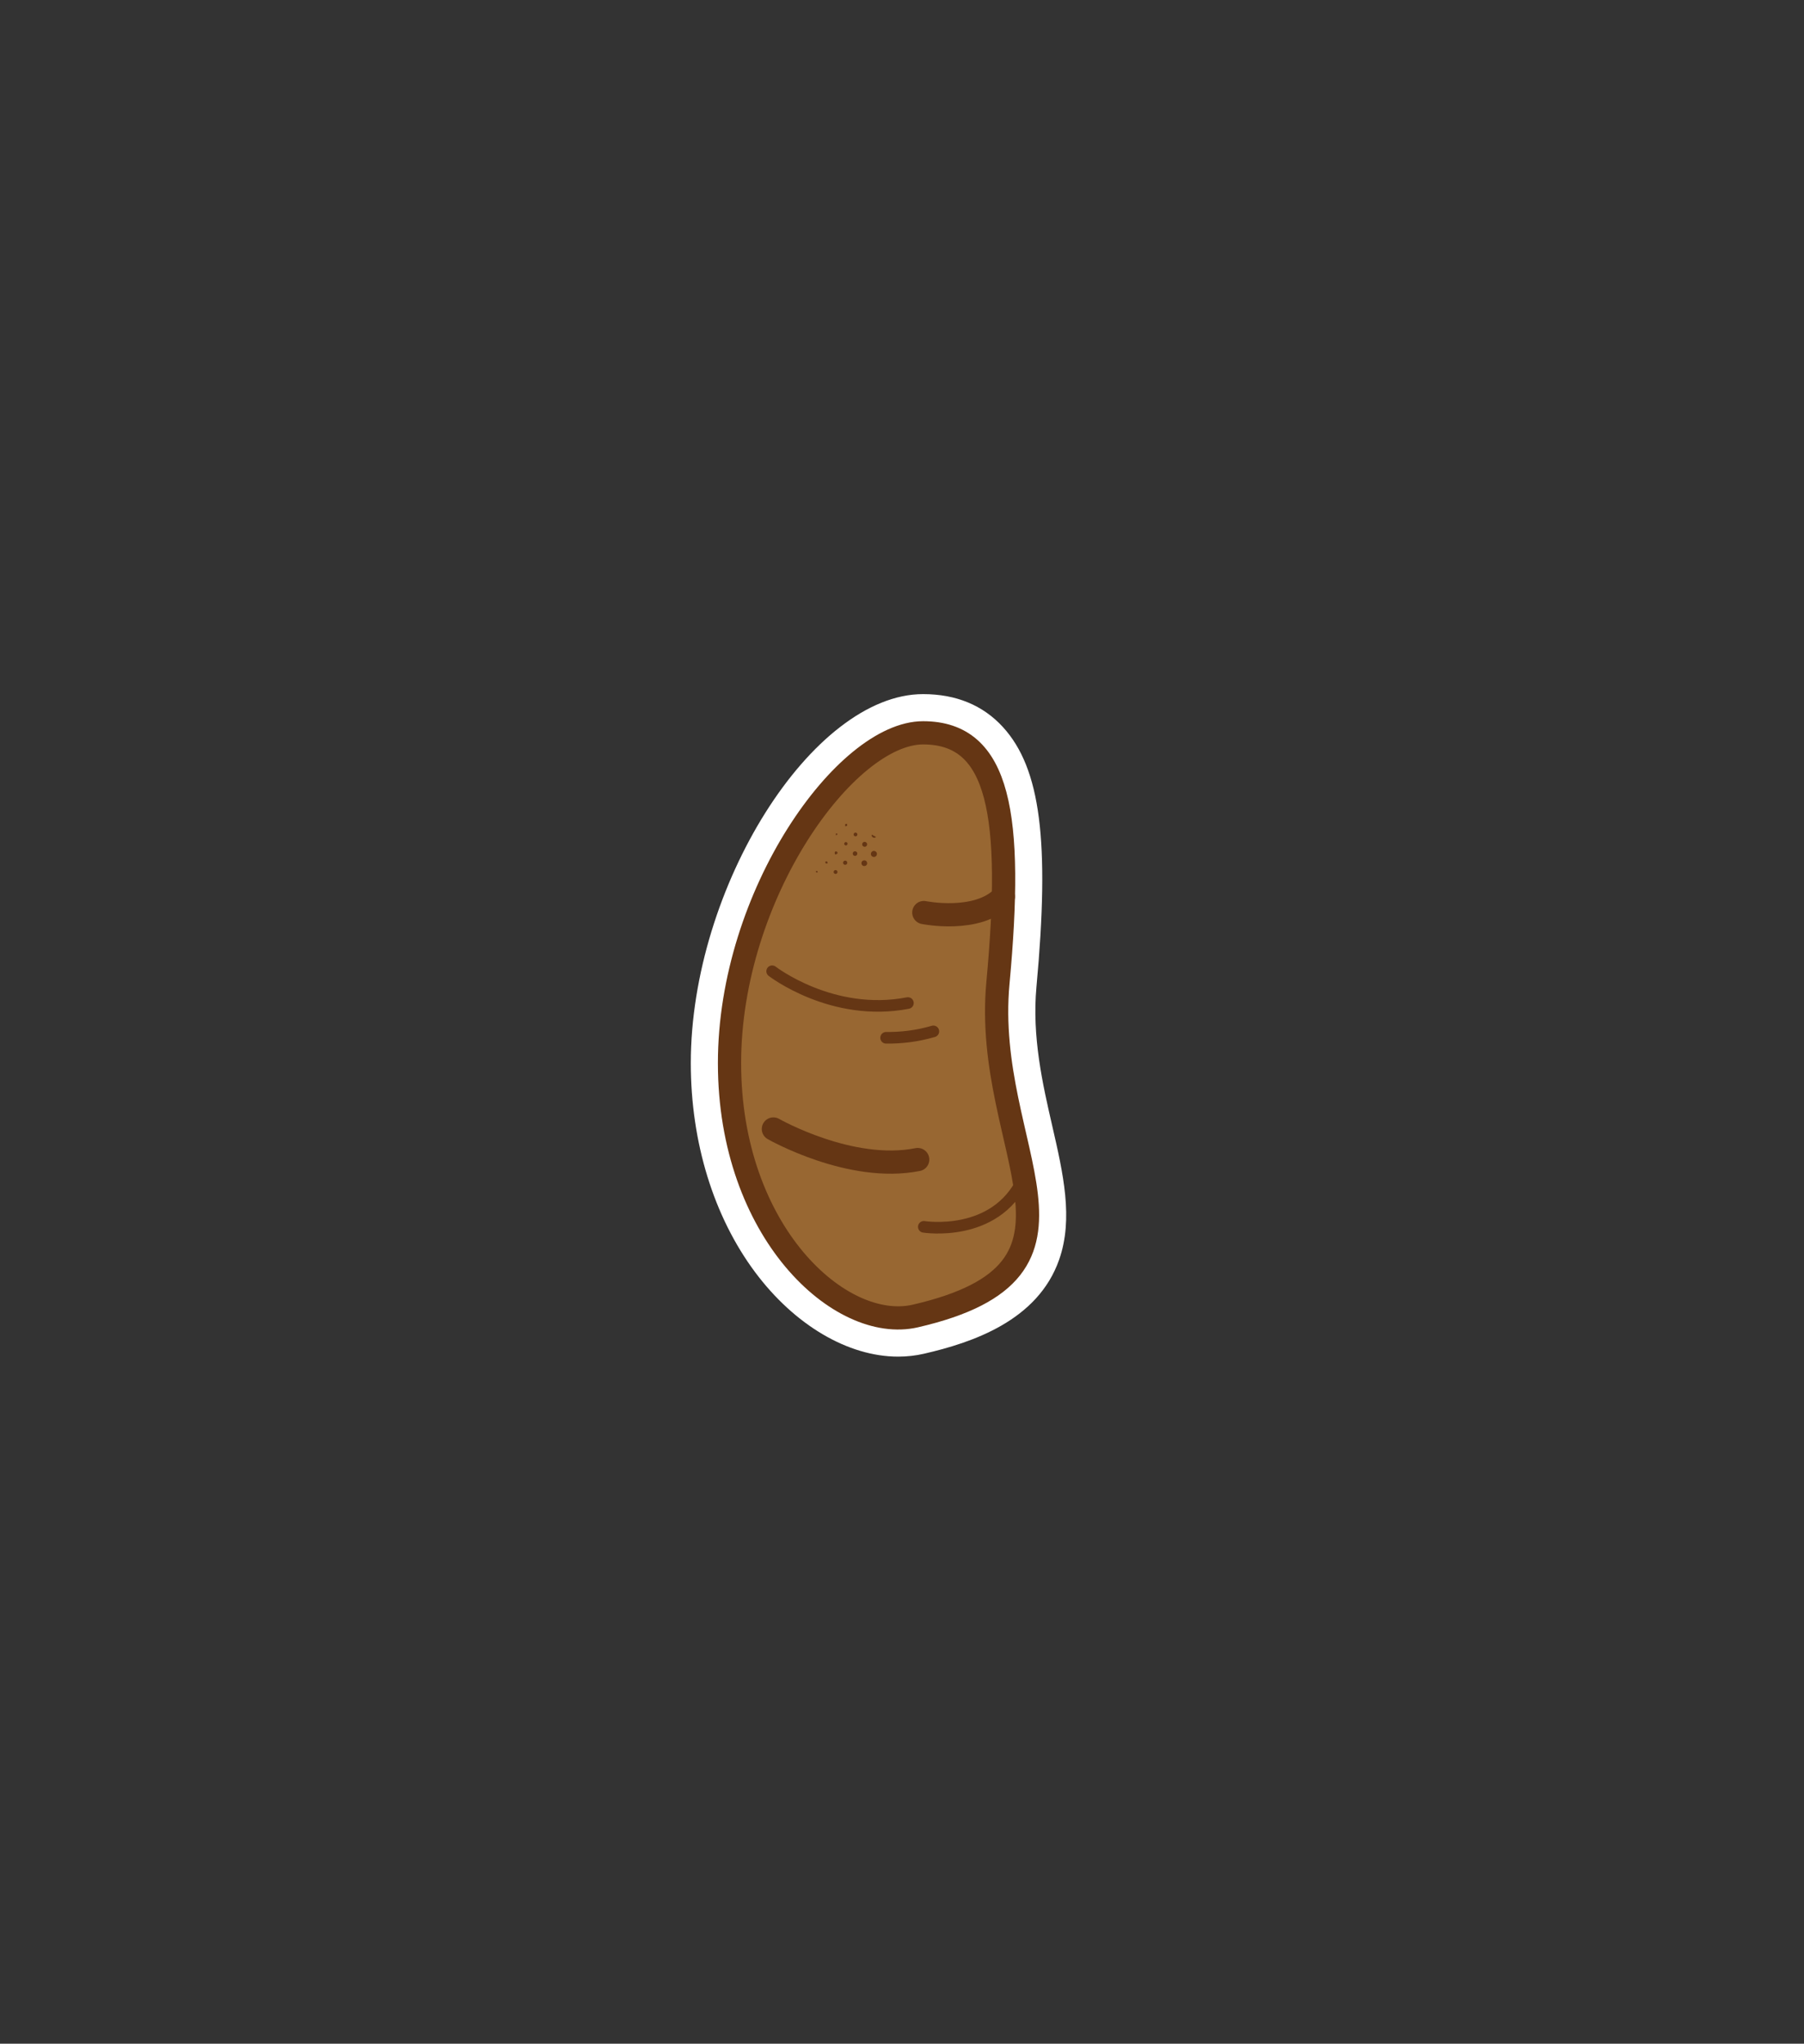<?xml version="1.0" encoding="utf-8"?>
<!-- Generator: Adobe Illustrator 16.0.0, SVG Export Plug-In . SVG Version: 6.00 Build 0)  -->
<!DOCTYPE svg PUBLIC "-//W3C//DTD SVG 1.1//EN" "http://www.w3.org/Graphics/SVG/1.1/DTD/svg11.dtd">
<svg version="1.1" id="Layer_1" xmlns="http://www.w3.org/2000/svg" xmlns:xlink="http://www.w3.org/1999/xlink" x="0px" y="0px"
	 width="233px" height="264px" viewBox="0 0 233 264" enable-background="new 0 0 233 264" xml:space="preserve">
<rect x="0" y="0" width="233" height="264" fill="#333333" stroke="none"/>
<g id="Potet">
	<g>
		<path fill="#986732" d="M116,172.743c-11.483-0.002-24.278-14.547-24.278-35.415c0-22.835,15.747-45.165,27.5-45.165
			c3.535,0,6.387,1.161,8.476,3.452c4.256,4.667,5.322,13.826,3.681,31.611c-0.636,6.893,0.815,13.218,2.096,18.8
			c2.58,11.24,5.016,21.858-14.689,26.405c-0.896,0.207-1.831,0.312-2.783,0.312C116,172.743,116,172.743,116,172.743z"/>
		<path fill="#FFFFFF" d="M119.222,94.663c9.94,0,11.667,10.666,9.667,32.333c-2.005,21.723,15.333,37-10.667,43
			c-0.719,0.166-1.46,0.247-2.222,0.247c-9.507,0-21.778-12.717-21.778-32.915C94.222,115.514,109.281,94.663,119.222,94.663
			 M119.222,89.663c-14.299,0-30,24.946-30,47.665c0,10.238,2.954,19.835,8.316,27.022c5.09,6.82,11.991,10.893,18.462,10.893
			c1.142,0,2.267-0.126,3.346-0.375c6.172-1.424,14.696-4.235,17.459-12.175c1.844-5.295,0.514-11.091-0.894-17.227
			c-1.239-5.398-2.643-11.517-2.044-18.011c1.736-18.811,0.524-28.21-4.322-33.525C126.963,91.099,123.489,89.663,119.222,89.663
			L119.222,89.663z"/>
	</g>
	<path fill="#986732" stroke="#653614" stroke-width="3" stroke-miterlimit="10" d="M94.222,137.328
		c0,21.816,14.313,34.902,24,32.668c26-6,8.662-21.277,10.667-43c2-21.667,0.273-32.333-9.667-32.333S94.222,115.514,94.222,137.328
		z"/>
	<path fill="#986732" stroke="#653614" stroke-width="3" stroke-linecap="round" stroke-miterlimit="10" d="M99.889,145.838
		c0,0,9.951,5.688,18.639,3.949"/>
	<path fill="#986732" stroke="#653614" stroke-width="3" stroke-linecap="round" stroke-miterlimit="10" d="M119.318,117.88
		c0,0,6.95,1.421,10.268-2.055"/>
	<path fill="none" stroke="#653614" stroke-width="1.5" stroke-linecap="round" stroke-miterlimit="10" d="M119.318,158.477
		c0,0,9.162,1.475,12.795-6.107"/>
	<path fill="none" stroke="#653614" stroke-width="1.5" stroke-linecap="round" stroke-miterlimit="10" d="M99.73,125.462
		c0,0,7.74,6.002,17.533,4.107"/>
	<path fill="none" stroke="#653614" stroke-width="1.5" stroke-linecap="round" stroke-miterlimit="10" d="M114.445,134.057
		c1.92,0.023,3.98-0.205,6.105-0.829"/>
</g>
<path fill-rule="evenodd" clip-rule="evenodd" fill="#653614" d="M113.143,108.111c-0.112,0.134-0.256,0.135-0.389,0.062
	c-0.136-0.073-0.212-0.194-0.162-0.36C112.773,107.914,112.96,108.012,113.143,108.111z"/>
<path fill-rule="evenodd" clip-rule="evenodd" fill="#653614" d="M112.531,110.123c0.104-0.191,0.331-0.26,0.522-0.156
	c0.2,0.104,0.266,0.34,0.155,0.534c-0.107,0.188-0.336,0.253-0.529,0.146C112.492,110.542,112.428,110.312,112.531,110.123z"/>
<path fill-rule="evenodd" clip-rule="evenodd" fill="#653614" d="M111.959,111.682c-0.093,0.18-0.336,0.249-0.509,0.148
	c-0.174-0.095-0.243-0.322-0.15-0.498c0.096-0.18,0.336-0.252,0.514-0.15C111.986,111.279,112.052,111.506,111.959,111.682z"/>
<path fill-rule="evenodd" clip-rule="evenodd" fill="#653614" d="M111.525,109.351c-0.159-0.087-0.218-0.271-0.131-0.435
	c0.085-0.159,0.271-0.216,0.432-0.13c0.158,0.086,0.215,0.272,0.132,0.431C111.873,109.378,111.687,109.436,111.525,109.351z"/>
<path fill-rule="evenodd" clip-rule="evenodd" fill="#653614" d="M110.17,110.127c0.074-0.146,0.258-0.205,0.401-0.127
	c0.146,0.075,0.203,0.256,0.125,0.402c-0.073,0.146-0.256,0.201-0.4,0.127C110.153,110.454,110.092,110.272,110.17,110.127z"/>
<path fill-rule="evenodd" clip-rule="evenodd" fill="#653614" d="M109.404,111.573c-0.069,0.128-0.246,0.181-0.373,0.112
	c-0.13-0.068-0.184-0.248-0.108-0.375c0.069-0.121,0.237-0.174,0.363-0.111C109.415,111.266,109.474,111.443,109.404,111.573z"/>
<path fill-rule="evenodd" clip-rule="evenodd" fill="#653614" d="M107.799,112.859c-0.128-0.071-0.167-0.224-0.092-0.347
	c0.069-0.117,0.214-0.153,0.335-0.087c0.126,0.072,0.164,0.225,0.091,0.346C108.061,112.89,107.919,112.926,107.799,112.859z"/>
<path fill-rule="evenodd" clip-rule="evenodd" fill="#653614" d="M110.373,108.005c-0.114-0.065-0.155-0.216-0.091-0.331
	c0.065-0.115,0.219-0.156,0.332-0.091c0.115,0.065,0.157,0.219,0.092,0.333C110.641,108.029,110.487,108.072,110.373,108.005z"/>
<path fill-rule="evenodd" clip-rule="evenodd" fill="#653614" d="M109.449,109.083c-0.078,0.125-0.181,0.165-0.301,0.096
	c-0.121-0.068-0.148-0.175-0.081-0.292c0.064-0.114,0.166-0.145,0.283-0.085C109.476,108.863,109.49,108.97,109.449,109.083z"/>
<path fill-rule="evenodd" clip-rule="evenodd" fill="#653614" d="M107.846,110.35c-0.013-0.088-0.055-0.186-0.027-0.258
	c0.035-0.117,0.15-0.145,0.256-0.082c0.104,0.055,0.138,0.163,0.067,0.251c-0.051,0.062-0.149,0.084-0.228,0.122
	C107.892,110.373,107.868,110.36,107.846,110.35z"/>
<path fill-rule="evenodd" clip-rule="evenodd" fill="#653614" d="M109.173,106.749c-0.006-0.133-0.034-0.229,0-0.279
	c0.032-0.046,0.134-0.038,0.208-0.055c0.015,0.077,0.064,0.163,0.038,0.226C109.403,106.684,109.295,106.697,109.173,106.749z"/>
<path fill-rule="evenodd" clip-rule="evenodd" fill="#653614" d="M106.918,111.502c-0.118,0.02-0.216,0.067-0.253,0.036
	c-0.055-0.036-0.06-0.137-0.087-0.21c0.076-0.021,0.16-0.072,0.222-0.057C106.844,111.285,106.865,111.392,106.918,111.502z"/>
<path fill-rule="evenodd" clip-rule="evenodd" fill="#653614" d="M107.971,107.898c-0.006-0.099-0.03-0.164-0.007-0.206
	c0.019-0.03,0.121-0.058,0.139-0.038c0.036,0.035,0.056,0.108,0.044,0.152C108.14,107.842,108.062,107.854,107.971,107.898z"/>
<path fill-rule="evenodd" clip-rule="evenodd" fill="#653614" d="M105.623,112.687c-0.097,0.003-0.167,0.026-0.205,0.004
	c-0.032-0.022-0.053-0.124-0.034-0.144c0.036-0.033,0.114-0.053,0.158-0.039C105.574,112.521,105.587,112.598,105.623,112.687z"/>
</svg>
